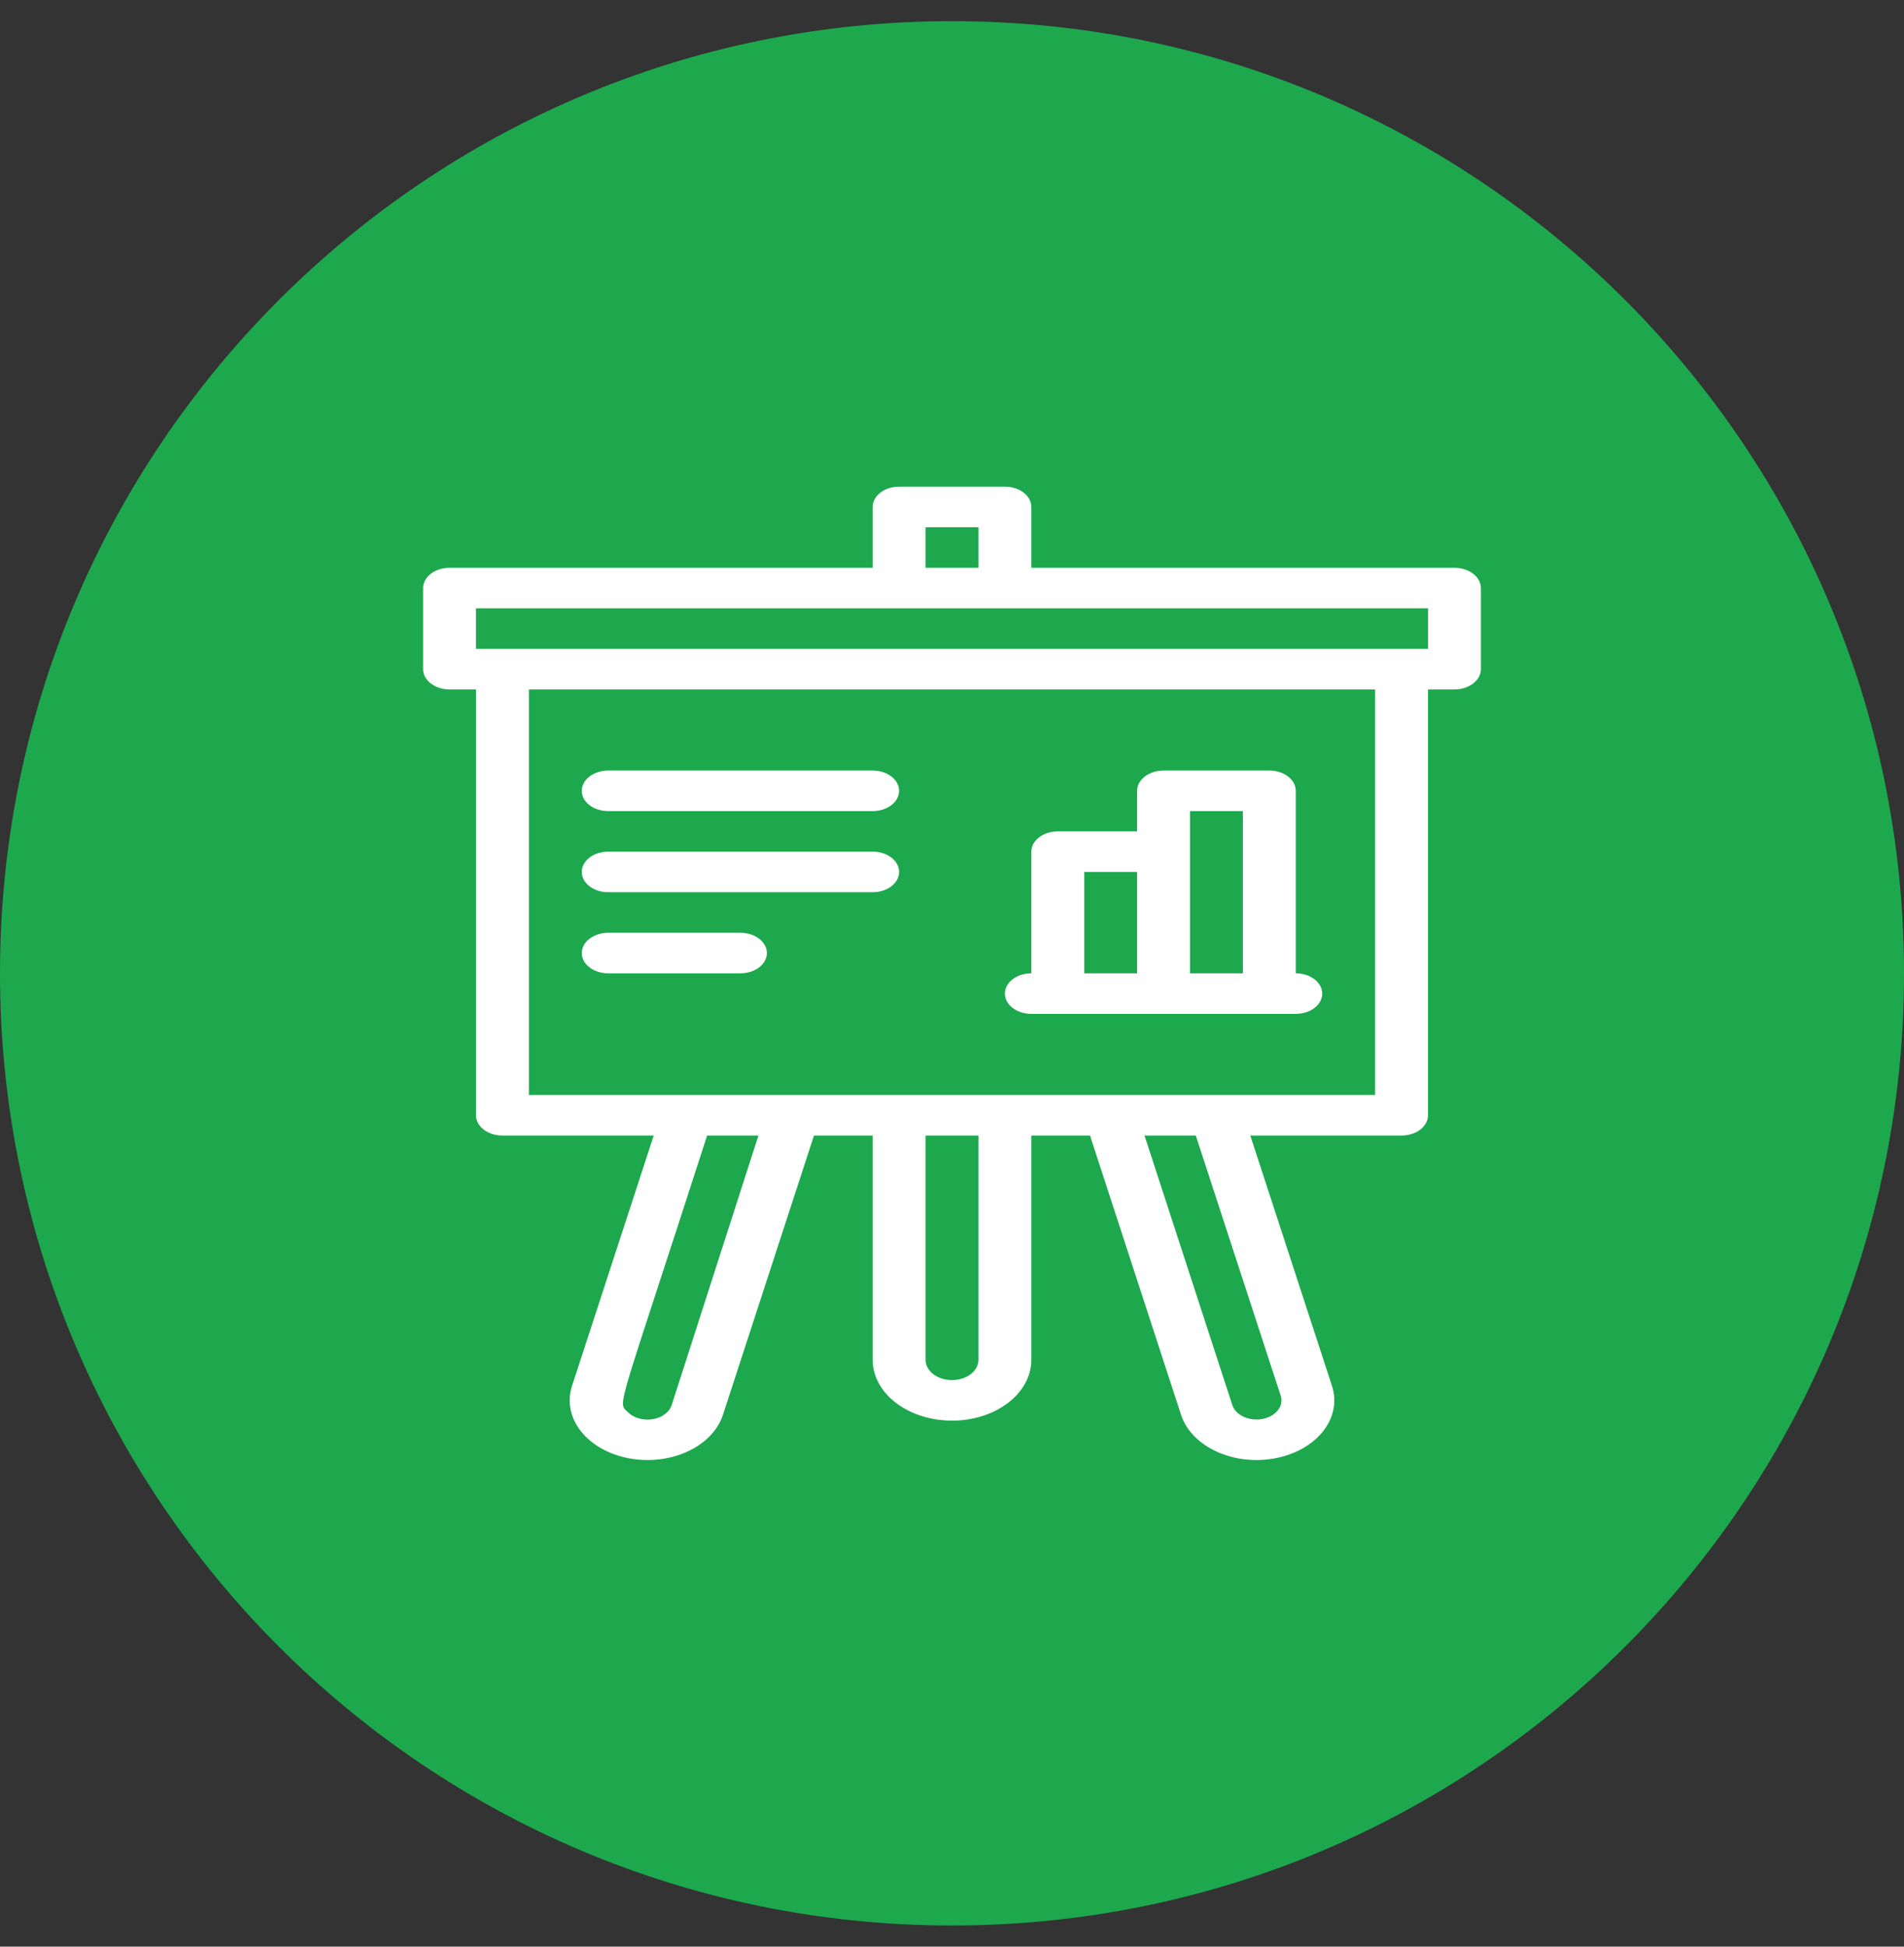 <svg width="45" height="46" viewBox="0 0 45 46" fill="none" xmlns="http://www.w3.org/2000/svg">
<rect x="0" y="0" width="45" height="46" fill="#333333" stroke="none"/>
<path d="M45 23C45 35.426 34.926 45.5 22.5 45.5C10.074 45.5 0 35.426 0 23C0 10.574 10.074 0.5 22.5 0.5C34.926 0.5 45 10.574 45 23Z" fill="#1DA84E"/>
<path d="M34.375 13.417H24.375V11.979C24.375 11.852 24.309 11.73 24.192 11.64C24.075 11.55 23.916 11.5 23.75 11.5H21.25C21.084 11.5 20.925 11.55 20.808 11.64C20.691 11.73 20.625 11.852 20.625 11.979V13.417H10.625C10.459 13.417 10.3 13.467 10.183 13.557C10.066 13.647 10 13.769 10 13.896V15.812C10 15.94 10.066 16.061 10.183 16.151C10.3 16.241 10.459 16.292 10.625 16.292H11.25V26.354C11.25 26.481 11.316 26.603 11.433 26.693C11.55 26.783 11.709 26.833 11.875 26.833H15.45L13.519 32.751C13.401 33.114 13.476 33.498 13.728 33.818C13.979 34.138 14.386 34.369 14.859 34.459C15.333 34.55 15.833 34.492 16.251 34.299C16.669 34.106 16.97 33.794 17.087 33.431L19.238 26.833H20.625V32.133C20.625 32.514 20.823 32.88 21.174 33.149C21.526 33.419 22.003 33.57 22.5 33.57C22.997 33.57 23.474 33.419 23.826 33.149C24.177 32.88 24.375 32.514 24.375 32.133V26.833H25.762L27.913 33.431C28.03 33.794 28.331 34.106 28.749 34.299C29.167 34.492 29.667 34.55 30.141 34.459C30.614 34.369 31.021 34.138 31.272 33.818C31.524 33.498 31.599 33.114 31.481 32.751L29.55 26.833H33.125C33.291 26.833 33.45 26.783 33.567 26.693C33.684 26.603 33.75 26.481 33.75 26.354V16.292H34.375C34.541 16.292 34.7 16.241 34.817 16.151C34.934 16.061 35 15.94 35 15.812V13.896C35 13.769 34.934 13.647 34.817 13.557C34.7 13.467 34.541 13.417 34.375 13.417ZM21.875 12.458H23.125V13.417H21.875V12.458ZM15.875 33.202C15.849 33.284 15.793 33.359 15.713 33.419C15.634 33.478 15.534 33.519 15.425 33.536C15.317 33.554 15.204 33.547 15.1 33.518C14.996 33.488 14.905 33.437 14.838 33.369C14.588 33.12 14.569 33.479 16.712 26.833H17.925L15.875 33.202ZM23.125 32.133C23.125 32.26 23.059 32.382 22.942 32.472C22.825 32.562 22.666 32.612 22.5 32.612C22.334 32.612 22.175 32.562 22.058 32.472C21.941 32.382 21.875 32.26 21.875 32.133V26.833H23.125V32.133ZM30.269 32.981C30.307 33.097 30.283 33.221 30.203 33.323C30.123 33.426 29.992 33.501 29.841 33.53C29.689 33.559 29.528 33.541 29.394 33.479C29.26 33.418 29.163 33.318 29.125 33.202L27.05 26.833H28.262L30.269 32.981ZM32.5 25.875H12.5V16.292H32.5V25.875ZM33.75 15.333H11.25V14.375H33.75V15.333Z" fill="white"/>
<path d="M24.375 23.958H30.625C30.791 23.958 30.95 23.907 31.067 23.818C31.184 23.728 31.25 23.606 31.25 23.479C31.25 23.352 31.184 23.23 31.067 23.14C30.95 23.05 30.791 23 30.625 23V18.687C30.625 18.56 30.559 18.438 30.442 18.348C30.325 18.259 30.166 18.208 30 18.208H27.5C27.334 18.208 27.175 18.259 27.058 18.348C26.941 18.438 26.875 18.56 26.875 18.687V19.645H25C24.834 19.645 24.675 19.696 24.558 19.786C24.441 19.876 24.375 19.998 24.375 20.125V23C24.209 23 24.05 23.05 23.933 23.14C23.816 23.23 23.75 23.352 23.75 23.479C23.75 23.606 23.816 23.728 23.933 23.818C24.05 23.907 24.209 23.958 24.375 23.958ZM28.125 19.166H29.375V23H28.125V19.166ZM25.625 20.604H26.875V23H25.625V20.604Z" fill="white"/>
<path d="M14.375 19.166H20.625C20.791 19.166 20.95 19.116 21.067 19.026C21.184 18.936 21.25 18.814 21.25 18.687C21.25 18.56 21.184 18.438 21.067 18.348C20.95 18.259 20.791 18.208 20.625 18.208H14.375C14.209 18.208 14.05 18.259 13.933 18.348C13.816 18.438 13.75 18.56 13.75 18.687C13.75 18.814 13.816 18.936 13.933 19.026C14.05 19.116 14.209 19.166 14.375 19.166Z" fill="white"/>
<path d="M14.375 21.083H20.625C20.791 21.083 20.95 21.033 21.067 20.943C21.184 20.853 21.25 20.731 21.25 20.604C21.25 20.477 21.184 20.355 21.067 20.265C20.95 20.175 20.791 20.125 20.625 20.125H14.375C14.209 20.125 14.05 20.175 13.933 20.265C13.816 20.355 13.75 20.477 13.75 20.604C13.75 20.731 13.816 20.853 13.933 20.943C14.05 21.033 14.209 21.083 14.375 21.083Z" fill="white"/>
<path d="M14.375 23H17.5C17.666 23 17.825 22.95 17.942 22.86C18.059 22.77 18.125 22.648 18.125 22.521C18.125 22.394 18.059 22.272 17.942 22.182C17.825 22.093 17.666 22.042 17.5 22.042H14.375C14.209 22.042 14.05 22.093 13.933 22.182C13.816 22.272 13.75 22.394 13.75 22.521C13.75 22.648 13.816 22.77 13.933 22.86C14.05 22.95 14.209 23 14.375 23Z" fill="white"/>
</svg>
